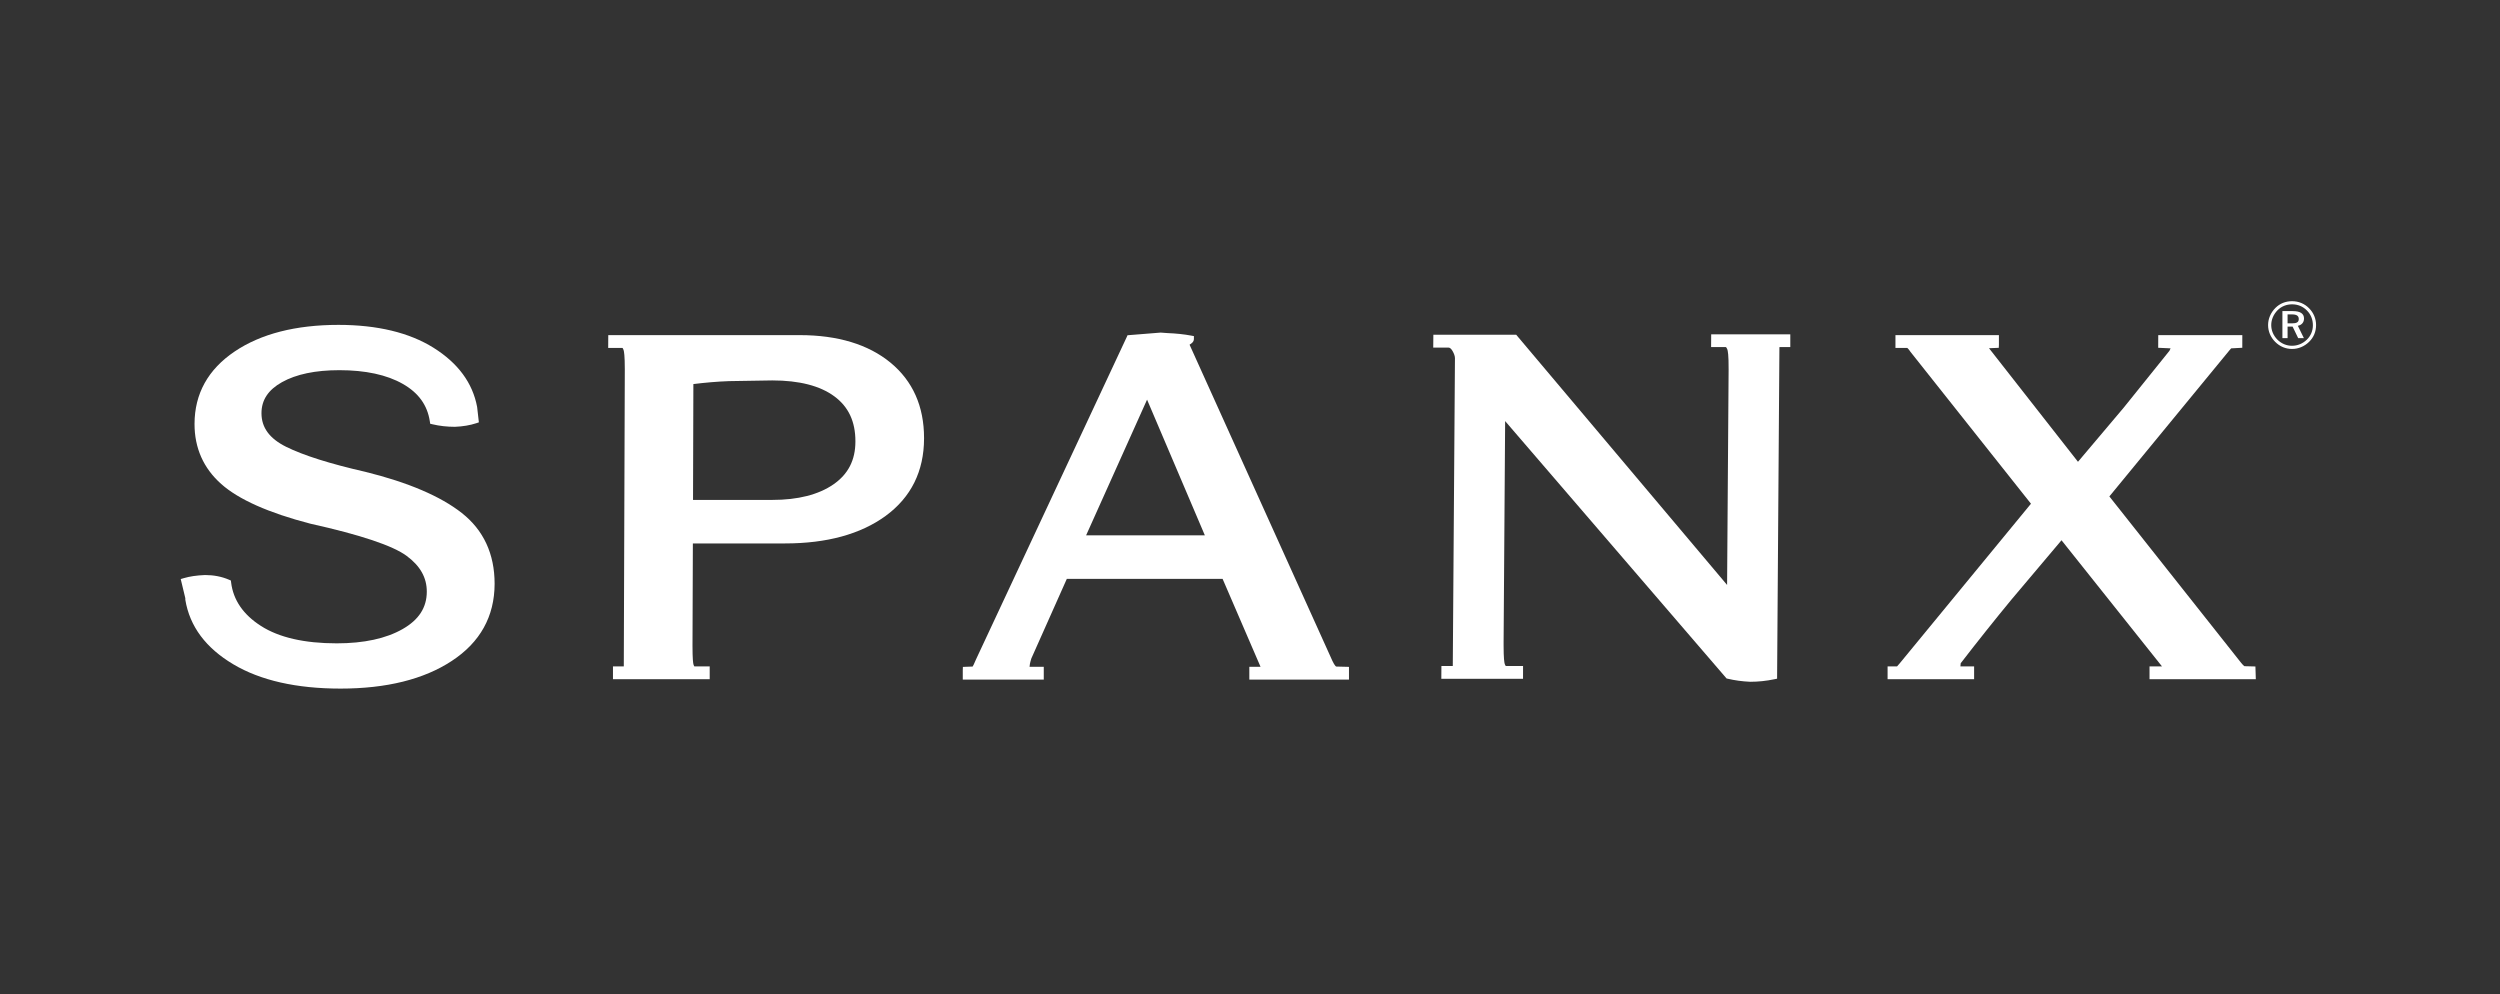 <svg width="166" height="66" viewBox="0 0 166 66" fill="none" xmlns="http://www.w3.org/2000/svg">
<rect x="0" y="0" width="166" height="66" fill="#333333" stroke="none"/>
<g clip-path="url(#clip0_13581_215943)">
<path d="M30.666 34.065C29.253 32.952 27.099 32.032 24.264 31.331C21.913 30.795 20.141 30.235 18.994 29.665C17.896 29.119 17.362 28.39 17.362 27.439V27.433C17.364 26.561 17.808 25.888 18.721 25.377C19.664 24.848 20.946 24.58 22.53 24.58C24.269 24.58 25.687 24.886 26.746 25.491C27.791 26.086 28.379 26.901 28.542 27.985L28.565 28.137L28.714 28.172C29.187 28.284 29.689 28.34 30.207 28.34C30.733 28.319 31.206 28.239 31.621 28.103L31.797 28.044L31.681 27.022C31.384 25.426 30.41 24.108 28.784 23.09C27.172 22.083 25.049 21.572 22.473 21.572C19.639 21.572 17.321 22.166 15.584 23.337C13.816 24.527 12.92 26.144 12.917 28.146C12.914 29.746 13.51 31.09 14.69 32.138C15.846 33.167 17.837 34.053 20.609 34.773C23.932 35.512 26.079 36.23 26.998 36.909C27.903 37.575 28.341 38.354 28.339 39.288C28.337 40.341 27.813 41.153 26.735 41.769C25.636 42.398 24.164 42.718 22.36 42.718C20.214 42.718 18.521 42.329 17.328 41.563C16.154 40.813 15.488 39.842 15.346 38.676L15.33 38.547L15.21 38.495C14.73 38.287 14.193 38.182 13.615 38.182C13.057 38.205 12.6 38.272 12.207 38.388L12 38.449C12 38.449 12.293 39.672 12.305 39.721V39.824C12.597 41.596 13.668 43.026 15.495 44.111C17.292 45.181 19.687 45.723 22.612 45.723C25.66 45.723 28.145 45.106 29.995 43.888C31.88 42.655 32.837 40.933 32.842 38.771V38.762C32.842 36.783 32.11 35.203 30.666 34.065Z" fill="white"/>
<path d="M56.799 29.323C56.797 30.556 56.319 31.485 55.338 32.164C54.349 32.847 52.983 33.194 51.284 33.194H46.017C46.018 32.776 46.039 25.886 46.04 25.502C46.814 25.407 47.607 25.335 48.407 25.307L51.28 25.26C53.066 25.26 54.453 25.616 55.403 26.319C56.342 27.014 56.799 27.99 56.799 29.3V29.323ZM59.131 24.081C57.657 22.868 55.627 22.252 53.099 22.252H40.389L40.384 23.104H41.331C41.341 23.108 41.374 23.143 41.405 23.24C41.437 23.334 41.487 23.622 41.487 24.51C41.487 24.551 41.425 43.046 41.42 44.248H40.701V45.098H47.124V44.248H46.108C46.106 44.248 46.077 44.229 46.05 44.132C46.023 44.046 45.982 43.768 45.982 42.876C45.982 42.834 46.004 36.507 46.006 36.084H52.133C54.9 36.084 57.146 35.469 58.809 34.254C60.495 33.019 61.352 31.292 61.357 29.121V29.083C61.357 26.981 60.608 25.299 59.131 24.081Z" fill="white"/>
<path d="M80.002 35.546H72.118C72.373 34.978 75.792 27.369 76.165 26.537C76.523 27.375 79.763 34.985 80.002 35.546ZM88.718 44.259C88.718 44.256 88.622 44.208 88.472 43.884C88.472 43.884 79.183 23.324 79.001 22.919C78.998 22.909 78.996 22.899 78.991 22.881C79.11 22.817 79.275 22.703 79.275 22.506V22.317L79.089 22.283C78.626 22.196 78.098 22.14 77.52 22.117L77.068 22.084C77.038 22.084 74.998 22.25 74.998 22.25L74.866 22.261L74.815 22.38L64.806 43.786C64.681 44.087 64.616 44.209 64.584 44.259C64.492 44.261 64.155 44.274 64.155 44.274L63.936 44.283L63.928 44.501V45.127H69.306V44.274H68.362C68.365 44.182 68.387 44.023 68.481 43.722C68.482 43.722 70.479 39.24 70.837 38.436H81.18C81.292 38.696 83.652 44.166 83.699 44.274C83.523 44.274 82.955 44.274 82.955 44.274V45.127H89.572V44.28C89.572 44.28 88.719 44.259 88.718 44.259Z" fill="white"/>
<path d="M113.617 23.047H114.596C114.609 23.047 114.648 23.081 114.69 23.186C114.727 23.276 114.786 23.567 114.78 24.54C114.78 24.54 114.687 37.707 114.679 38.841C113.926 37.947 100.677 22.228 100.677 22.228H95.175L95.167 23.081H96.186C96.272 23.081 96.359 23.155 96.447 23.303C96.554 23.488 96.609 23.651 96.609 23.785C96.609 23.787 96.474 42.999 96.465 44.224H95.71L95.704 45.072H101.129L101.131 44.224H99.99C99.99 44.224 99.953 44.203 99.915 44.088C99.885 43.998 99.839 43.716 99.839 42.84C99.839 42.782 99.839 42.723 99.839 42.66C99.839 42.66 99.921 30.792 99.941 27.959C100.693 28.833 114.644 45.05 114.644 45.05L114.716 45.067C115.186 45.178 115.675 45.245 116.207 45.27H116.21C116.751 45.27 117.289 45.213 117.818 45.102L117.999 45.065C117.999 45.065 118.152 23.252 118.153 23.049C118.171 23.048 118.19 23.047 118.19 23.047H118.876V22.198H113.623L113.617 23.047Z" fill="white"/>
<path d="M142.728 45.098H149.786L149.76 44.254L149.031 44.235C149.031 44.233 148.958 44.198 148.783 43.977C148.783 43.977 141.075 34.241 140.062 32.963C140.287 32.689 148.017 23.283 148.017 23.283C148.015 23.285 148.09 23.199 148.149 23.131C148.286 23.125 148.888 23.092 148.888 23.092L148.89 22.253H143.308L143.304 23.093C143.304 23.093 143.938 23.123 144.127 23.13C144.091 23.207 144.052 23.291 144.052 23.292C144.047 23.292 141.015 27.067 141.015 27.067C141.015 27.067 138.647 29.87 137.978 30.663C137.66 30.256 132.388 23.528 132.07 23.122C132.275 23.113 132.718 23.095 132.718 23.095L132.728 22.877V22.253H125.858V23.104H126.645C126.644 23.104 126.644 23.104 126.644 23.104C126.644 23.109 126.719 23.152 126.852 23.358C126.864 23.375 133.898 32.241 134.856 33.447C134.629 33.721 126.147 44.039 126.147 44.039C126.146 44.039 126.039 44.163 125.965 44.249H125.336V45.098H131.081V44.249H130.172C130.179 44.181 130.185 44.097 130.191 44.039C131.321 42.575 132.453 41.154 133.558 39.815C133.558 39.814 136.177 36.712 136.884 35.873C137.208 36.28 143.297 43.923 143.556 44.248C143.311 44.248 142.728 44.249 142.728 44.249V45.098Z" fill="white"/>
<path d="M151.895 20.876V21.471H152.183C152.492 21.471 152.638 21.397 152.638 21.186C152.638 20.966 152.492 20.876 152.172 20.876H151.895ZM152.987 21.15C152.987 21.403 152.836 21.58 152.577 21.633L152.979 22.454H152.599L152.23 21.687H151.895V22.454H151.552V20.657H152.235C152.741 20.657 152.987 20.824 152.987 21.15ZM153.18 20.617C152.917 20.348 152.577 20.207 152.196 20.207C151.821 20.207 151.483 20.344 151.23 20.599C150.962 20.872 150.81 21.226 150.81 21.585C150.81 21.946 150.957 22.286 151.217 22.549C151.479 22.815 151.827 22.959 152.183 22.959C152.559 22.959 152.897 22.819 153.173 22.555C153.434 22.302 153.576 21.966 153.576 21.598C153.576 21.216 153.437 20.872 153.18 20.617ZM153.327 20.473C153.621 20.767 153.787 21.162 153.787 21.585C153.787 22.022 153.626 22.408 153.323 22.699C153.01 23.005 152.608 23.171 152.192 23.171C151.765 23.171 151.372 23.005 151.067 22.695C150.767 22.391 150.601 22.005 150.601 21.585C150.601 21.167 150.775 20.761 151.085 20.449C151.378 20.154 151.76 19.999 152.192 19.999C152.624 19.999 153.024 20.162 153.327 20.473Z" fill="white"/>
</g>
<defs>
<clipPath id="clip0_13581_215943">
<rect width="142" height="26" fill="white" transform="translate(12 20)"/>
</clipPath>
</defs>
</svg>
